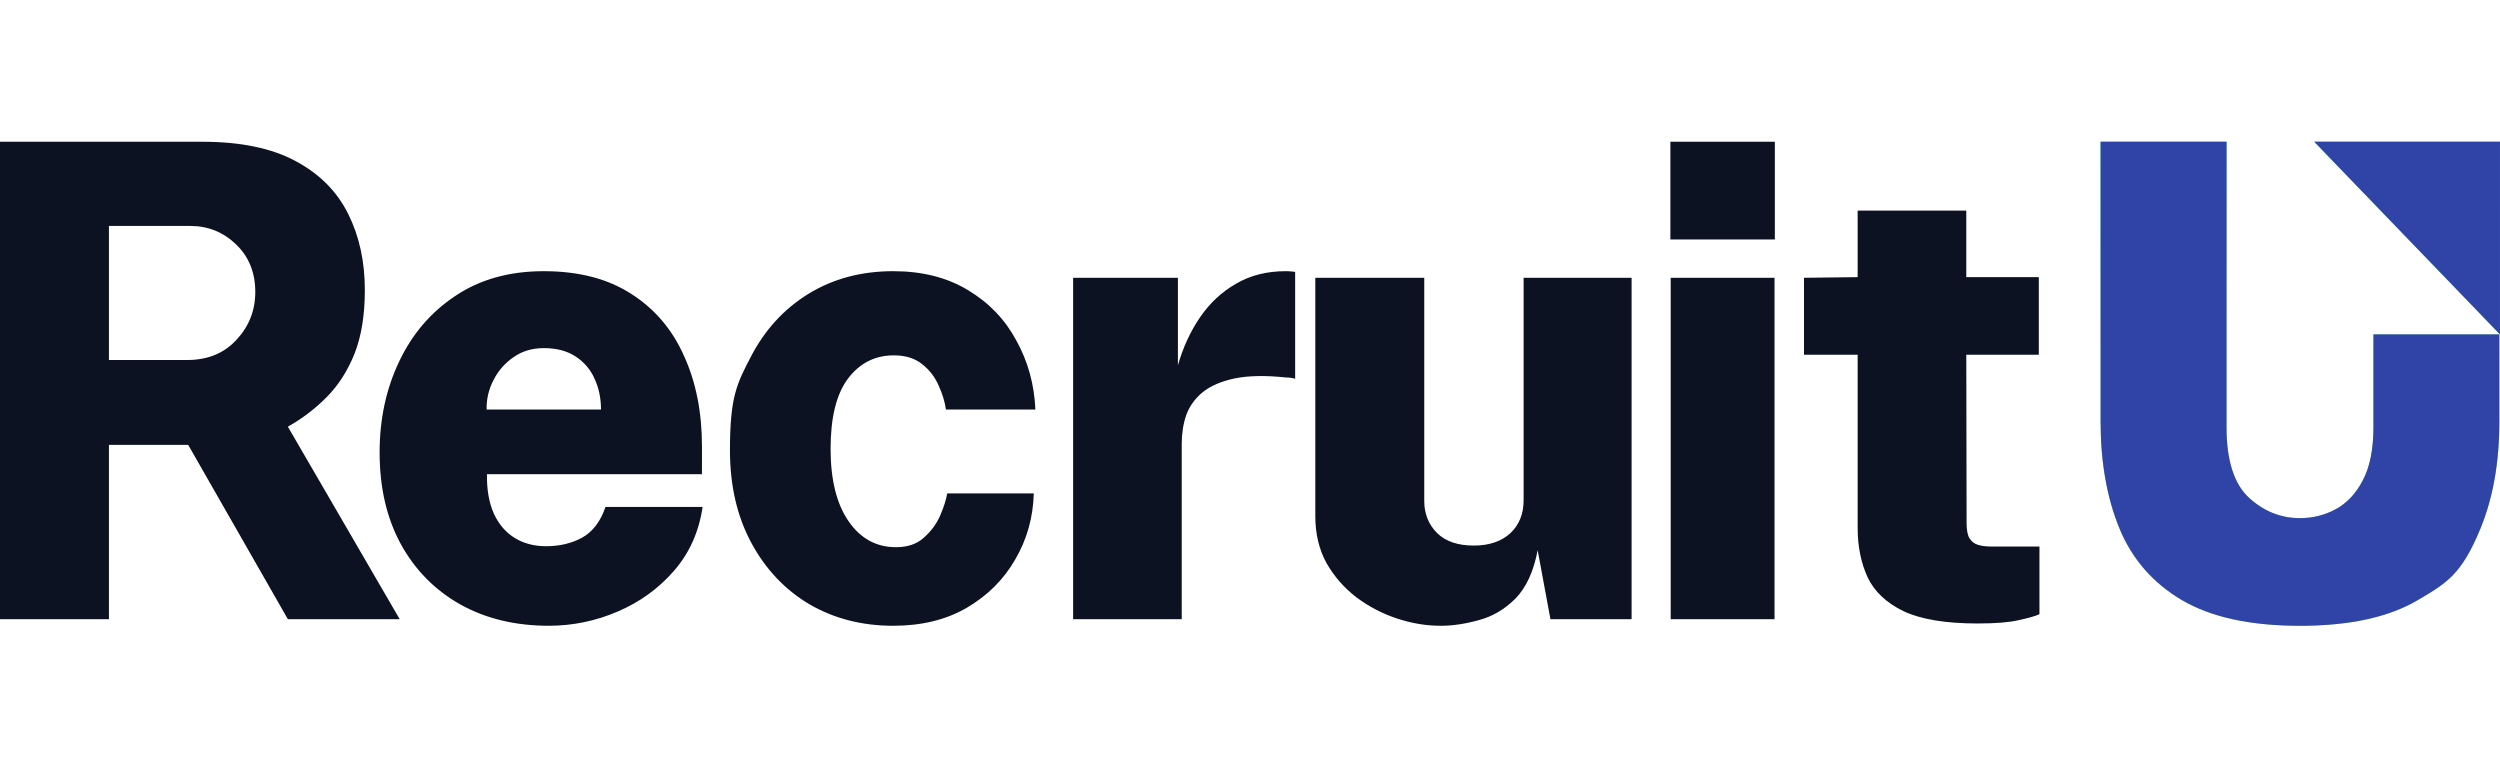 <svg width="97" height="30" viewBox="0 0 97 30" fill="none" xmlns="http://www.w3.org/2000/svg">
<g clip-path="url(#clip0_3443_2541)">
<path d="M79.106 13.763H76.292L76.304 20.296C76.304 20.561 76.341 20.758 76.416 20.886C76.499 21.014 76.61 21.099 76.751 21.142C76.891 21.184 77.065 21.206 77.271 21.206H79.131V23.832C78.957 23.909 78.689 23.985 78.325 24.062C77.961 24.148 77.428 24.191 76.726 24.191C75.494 24.191 74.54 24.033 73.862 23.717C73.193 23.392 72.726 22.952 72.462 22.397C72.205 21.834 72.077 21.197 72.077 20.488V13.763H69.995V10.778L72.077 10.753V8.171H76.292V10.752H79.106V13.763ZM68.852 10.778V24.024H64.823V10.778H68.852ZM68.864 5.5V9.292H64.811V5.5H68.864ZM55.893 24.28C55.339 24.28 54.777 24.187 54.207 23.999C53.642 23.813 53.11 23.536 52.633 23.179C52.159 22.818 51.763 22.365 51.468 21.846C51.178 21.317 51.034 20.711 51.034 20.027V10.778H55.261V19.438C55.261 19.933 55.426 20.347 55.757 20.681C56.087 21.005 56.562 21.168 57.182 21.168C57.777 21.168 58.248 21.009 58.595 20.694C58.943 20.369 59.116 19.942 59.116 19.412V10.778H63.306V24.024H60.157L59.661 21.347C59.505 22.175 59.215 22.803 58.794 23.23C58.372 23.648 57.897 23.926 57.368 24.063C56.848 24.208 56.356 24.281 55.893 24.281V24.28ZM41.637 24.024V10.778H45.703V14.173C45.901 13.481 46.186 12.862 46.558 12.315C46.938 11.76 47.405 11.325 47.959 11.008C48.512 10.684 49.153 10.522 49.88 10.522C49.971 10.522 50.049 10.526 50.115 10.534C50.19 10.534 50.235 10.543 50.252 10.56V14.698C50.2 14.678 50.146 14.665 50.091 14.66C50.029 14.651 49.967 14.646 49.905 14.647C49.095 14.561 48.425 14.574 47.897 14.685C47.376 14.796 46.963 14.976 46.657 15.223C46.359 15.471 46.149 15.766 46.025 16.107C45.909 16.449 45.851 16.82 45.851 17.222V24.024L41.637 24.024ZM34.657 10.522C35.789 10.522 36.76 10.769 37.57 11.265C38.38 11.752 39.004 12.405 39.441 13.225C39.888 14.036 40.132 14.924 40.173 15.889H36.702C36.661 15.59 36.566 15.279 36.417 14.954C36.278 14.632 36.061 14.35 35.785 14.134C35.504 13.904 35.136 13.788 34.681 13.788C33.946 13.788 33.351 14.091 32.896 14.698C32.45 15.296 32.227 16.201 32.227 17.414C32.227 18.609 32.458 19.544 32.921 20.219C33.384 20.894 34 21.232 34.768 21.231C35.214 21.231 35.574 21.108 35.847 20.86C36.127 20.612 36.338 20.326 36.479 20.002C36.619 19.677 36.71 19.391 36.752 19.143H40.111C40.086 20.074 39.846 20.928 39.392 21.705C38.946 22.483 38.322 23.106 37.52 23.576C36.718 24.046 35.764 24.28 34.657 24.28C33.45 24.28 32.367 24.003 31.409 23.448C30.458 22.884 29.706 22.09 29.153 21.065C28.599 20.04 28.322 18.84 28.322 17.465C28.322 15.402 28.59 14.886 29.128 13.852C29.665 12.81 30.409 11.995 31.359 11.406C32.318 10.816 33.417 10.522 34.657 10.522ZM18.894 18.4C18.885 19.006 18.976 19.519 19.166 19.938C19.356 20.347 19.625 20.659 19.972 20.873C20.319 21.086 20.724 21.193 21.187 21.193C21.716 21.193 22.183 21.082 22.588 20.86C23.001 20.629 23.302 20.232 23.493 19.668H27.261C27.12 20.634 26.749 21.462 26.145 22.154C25.55 22.837 24.823 23.362 23.964 23.729C23.122 24.093 22.215 24.28 21.299 24.28C19.993 24.28 18.844 24.003 17.852 23.448C16.869 22.892 16.1 22.111 15.547 21.103C15.001 20.096 14.729 18.913 14.729 17.555C14.729 16.265 14.981 15.091 15.485 14.032C15.989 12.964 16.716 12.114 17.666 11.482C18.617 10.842 19.761 10.522 21.1 10.522C22.456 10.522 23.588 10.816 24.497 11.406C25.406 11.986 26.088 12.789 26.542 13.814C27.005 14.83 27.236 15.996 27.236 17.311V18.4H18.894ZM18.881 15.89H23.319C23.319 15.454 23.236 15.056 23.071 14.698C22.914 14.34 22.655 14.037 22.327 13.827C21.997 13.613 21.588 13.507 21.1 13.507C20.654 13.507 20.265 13.622 19.935 13.852C19.604 14.075 19.335 14.379 19.154 14.736C18.965 15.09 18.871 15.488 18.881 15.89Z" fill="#0C1222"/>
<path d="M15.508 24.024H11.169L7.301 17.26H4.227V24.024H0V5.5H7.847C9.343 5.5 10.553 5.752 11.479 6.256C12.404 6.751 13.082 7.434 13.512 8.305C13.942 9.168 14.156 10.15 14.156 11.252C14.156 12.217 14.024 13.037 13.76 13.712C13.495 14.378 13.136 14.941 12.681 15.403C12.233 15.856 11.724 16.244 11.169 16.555L15.508 24.024ZM7.264 13.968C8.058 13.968 8.694 13.707 9.173 13.186C9.661 12.665 9.905 12.046 9.905 11.329C9.905 10.577 9.657 9.962 9.161 9.484C8.665 9.006 8.074 8.767 7.388 8.767H4.227V13.968H7.264Z" fill="#0C1222"/>
<path fill-rule="evenodd" clip-rule="evenodd" d="M96.974 16.363C96.974 17.935 96.731 19.314 96.243 20.501C95.512 22.282 94.945 22.615 93.813 23.281C92.689 23.947 91.165 24.28 89.239 24.28C87.314 24.28 85.785 23.947 84.653 23.281C83.529 22.615 82.723 21.688 82.235 20.501C81.748 19.314 81.504 17.935 81.504 16.363V5.5H86.388V16.568C86.388 17.849 86.673 18.759 87.243 19.297C87.822 19.835 88.487 20.104 89.239 20.104C89.735 20.104 90.198 19.989 90.627 19.758C91.066 19.519 91.417 19.143 91.681 18.631C91.954 18.11 92.09 17.422 92.09 16.569V12.975H96.974V16.363ZM89.794 5.5L96.999 12.975V5.5H89.794Z" fill="#D9D9D9"/>
<path fill-rule="evenodd" clip-rule="evenodd" d="M96.974 16.363C96.974 17.935 96.731 19.314 96.243 20.501C95.512 22.282 94.945 22.615 93.813 23.281C92.689 23.947 91.165 24.28 89.239 24.28C87.314 24.28 85.785 23.947 84.653 23.281C83.529 22.615 82.723 21.688 82.235 20.501C81.748 19.314 81.504 17.935 81.504 16.363V5.5H86.388V16.568C86.388 17.849 86.673 18.759 87.243 19.297C87.822 19.835 88.487 20.104 89.239 20.104C89.735 20.104 90.198 19.989 90.627 19.758C91.066 19.519 91.417 19.143 91.681 18.631C91.954 18.11 92.09 17.422 92.09 16.569V12.975H96.974V16.363ZM89.794 5.5L96.999 12.975V5.5H89.794Z" fill="url(#paint0_linear_3443_2541)"/>
<path fill-rule="evenodd" clip-rule="evenodd" d="M96.974 16.363C96.974 17.935 96.731 19.314 96.243 20.501C95.512 22.282 94.945 22.615 93.813 23.281C92.689 23.947 91.165 24.28 89.239 24.28C87.314 24.28 85.785 23.947 84.653 23.281C83.529 22.615 82.723 21.688 82.235 20.501C81.748 19.314 81.504 17.935 81.504 16.363V5.5H86.388V16.568C86.388 17.849 86.673 18.759 87.243 19.297C87.822 19.835 88.487 20.104 89.239 20.104C89.735 20.104 90.198 19.989 90.627 19.758C91.066 19.519 91.417 19.143 91.681 18.631C91.954 18.11 92.09 17.422 92.09 16.569V12.975H96.974V16.363ZM89.794 5.5L96.999 12.975V5.5H89.794Z" fill="#3043A7"/>
</g>
<defs>
<linearGradient id="paint0_linear_3443_2541" x1="93.125" y1="6.123" x2="93.125" y2="13.91" gradientUnits="userSpaceOnUse">
<stop stop-color="#3FD0AD"/>
<stop offset="1" stop-color="#98E6A9"/>
</linearGradient>
<clipPath id="clip0_3443_2541">
<rect width="97" height="19" fill="white" transform="translate(0 5.5)"/>
</clipPath>
</defs>
</svg>
